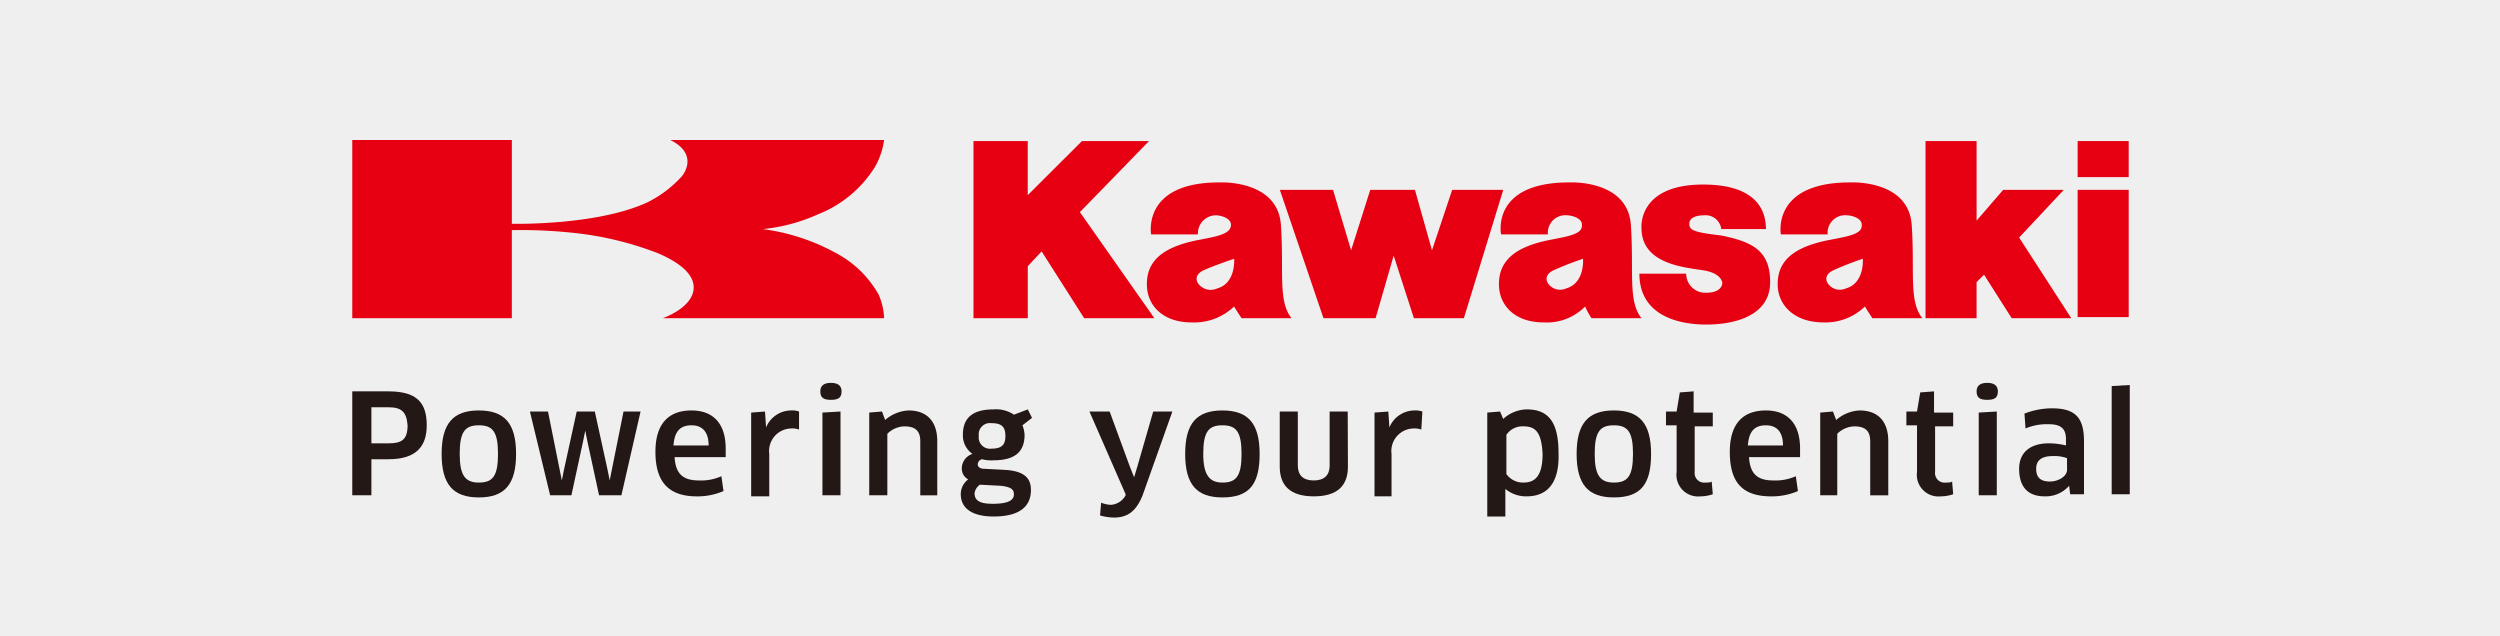 <svg xmlns="http://www.w3.org/2000/svg" width="220" height="56" viewBox="0 0 220 56"><g transform="translate(-78 -964)"><rect width="220" height="56" transform="translate(78 964)" fill="#efefef"/><g transform="translate(109 976.32)"><g transform="translate(0 21.373)"><path d="M47.183,42.873h-1.5v3.173H44V36.9h3.183c2.434,0,3.37.933,3.37,2.987C50.553,41.753,49.616,42.873,47.183,42.873Zm0-4.573h-1.5v3.173h1.5c1.123,0,1.685-.28,1.685-1.587C48.774,38.673,48.306,38.3,47.183,38.3Z" transform="translate(-44 -36.153)" fill="#231815"/><path d="M55.676,46.353c-2.247,0-3.276-1.12-3.276-3.827S53.43,38.7,55.676,38.7s3.276,1.12,3.276,3.827S57.923,46.353,55.676,46.353Zm0-1.307c1.217,0,1.685-.56,1.685-2.52s-.468-2.52-1.685-2.52-1.685.56-1.685,2.52C53.991,44.393,54.459,45.047,55.676,45.047Z" transform="translate(-44.537 -36.273)" fill="#231815"/><path d="M66.41,38.8l1.123,5.133.187.933h0l.187-.933,1.03-5.133h1.5L68.75,46.173H66.785l-1.03-4.76-.187-.933h0l-.187.933-1.03,4.76H62.479L60.7,38.8h1.591l1.03,5.133.187.933h0l.187-.933L64.819,38.8Z" transform="translate(-45.067 -36.28)" fill="#231815"/><path d="M72.5,42.34c0-2.333,1.03-3.64,3.183-3.64,1.779,0,3,1.027,3,3.36v.747H74.185c.094,1.493.749,2.053,2.153,2.053a4.353,4.353,0,0,0,1.966-.373l.187,1.307a5.8,5.8,0,0,1-2.34.467C73.623,46.26,72.5,44.953,72.5,42.34Zm4.68-.56c0-1.307-.655-1.773-1.5-1.773-1.03,0-1.5.56-1.591,1.773Z" transform="translate(-45.822 -36.273)" fill="#231815"/><path d="M81.5,46.167v-7.28l1.217-.093.094,1.4h0A2.4,2.4,0,0,1,84.964,38.7a1.83,1.83,0,0,1,.749.093V40.38a1.83,1.83,0,0,0-.749-.093,1.987,1.987,0,0,0-1.872,2.24V46.26H81.5Z" transform="translate(-46.397 -36.273)" fill="#231815"/><path d="M88.936,37.593c-.655,0-.936-.187-.936-.747,0-.467.281-.747.936-.747s.936.28.936.747C89.872,37.407,89.591,37.593,88.936,37.593Zm-.749,8.4v-7.28l1.591-.093v7.373Z" transform="translate(-46.813 -36.1)" fill="#231815"/><path d="M97.093,46.167v-4.76c0-.933-.468-1.307-1.4-1.307a2.212,2.212,0,0,0-1.5.653v5.413H92.6v-7.28l1.123-.093L94,39.54a3.374,3.374,0,0,1,2.059-.84c1.591,0,2.527.933,2.527,2.707v4.76Z" transform="translate(-47.107 -36.273)" fill="#231815"/><path d="M103.072,42.987a.477.477,0,0,0-.374.467c0,.187.187.373.562.373l1.779.093c1.779.093,2.34.747,2.34,1.773,0,1.4-.936,2.333-3.276,2.333-2.059,0-2.9-.84-2.9-1.96a1.628,1.628,0,0,1,.655-1.307,1.072,1.072,0,0,1-.562-1.027,1.34,1.34,0,0,1,.936-1.213,1.982,1.982,0,0,1-.842-1.68c0-1.4.749-2.24,2.715-2.24a2.831,2.831,0,0,1,1.779.467L107.1,38.6l.374.747-.842.653a2.719,2.719,0,0,1,.187.84c0,1.4-.749,2.24-2.715,2.24A3.211,3.211,0,0,1,103.072,42.987Zm-.187,2.24a1.116,1.116,0,0,0-.468.747c0,.653.468.933,1.591.933,1.5,0,1.872-.373,1.872-.84,0-.373-.187-.653-1.217-.747Zm-.094-4.293a.99.99,0,0,0,1.123,1.12c.936,0,1.217-.373,1.217-1.12,0-.84-.374-1.12-1.217-1.12A.991.991,0,0,0,102.791,40.933Z" transform="translate(-47.656 -36.267)" fill="#231815"/><g transform="translate(64.87 2.427)"><path d="M116.483,46.173V46.08L113.3,38.8h1.779l1.779,4.853.374.933h0l.281-.933,1.4-4.853H120.6l-2.621,7.373c-.562,1.4-1.311,1.96-2.527,1.96a4.755,4.755,0,0,1-1.217-.187l.094-1.12a2.74,2.74,0,0,0,.842.187A1.586,1.586,0,0,0,116.483,46.173Z" transform="translate(-113.3 -38.707)" fill="#231815"/><path d="M125.576,46.353c-2.247,0-3.276-1.12-3.276-3.827s1.03-3.827,3.276-3.827,3.276,1.12,3.276,3.827S127.916,46.353,125.576,46.353Zm0-1.307c1.217,0,1.685-.56,1.685-2.52s-.468-2.52-1.685-2.52-1.685.56-1.685,2.52C123.891,44.393,124.453,45.047,125.576,45.047Z" transform="translate(-113.875 -38.7)" fill="#231815"/><path d="M137.191,43.653c0,1.68-.936,2.613-3,2.613s-3-.933-3-2.613V38.8h1.591v4.76c0,.84.468,1.307,1.4,1.307s1.4-.467,1.4-1.307V38.8h1.591Z" transform="translate(-114.444 -38.707)" fill="#231815"/><path d="M140.1,46.167v-7.28l1.217-.093.094,1.4h0a2.4,2.4,0,0,1,2.153-1.493,1.83,1.83,0,0,1,.749.093l-.094,1.587a1.83,1.83,0,0,0-.749-.093,1.987,1.987,0,0,0-1.872,2.24V46.26h-1.5Z" transform="translate(-115.013 -38.7)" fill="#231815"/></g><g transform="translate(99.88)"><path d="M154.163,46.253a2.867,2.867,0,0,1-1.872-.653h0v2.427H150.7V38.88l1.123-.093.281.653a3.163,3.163,0,0,1,2.059-.84c1.779,0,2.808.933,2.808,3.827C157.065,45.133,155.942,46.253,154.163,46.253Zm-.281-6.16a1.7,1.7,0,0,0-1.5.747v3.453a1.8,1.8,0,0,0,1.5.747c.936,0,1.685-.467,1.685-2.52C155.474,40.56,154.912,40.093,153.883,40.093Z" transform="translate(-150.7 -36.267)" fill="#231815"/><path d="M162.376,46.353c-2.247,0-3.276-1.12-3.276-3.827s1.03-3.827,3.276-3.827,3.276,1.12,3.276,3.827S164.717,46.353,162.376,46.353Zm0-1.307c1.217,0,1.685-.56,1.685-2.52s-.468-2.52-1.685-2.52-1.685.56-1.685,2.52C160.691,44.393,161.159,45.047,162.376,45.047Z" transform="translate(-151.237 -36.273)" fill="#231815"/><path d="M170.027,39.887v4.107a.838.838,0,0,0,.936.933c.187,0,.468,0,.562-.093l.094,1.12a3.5,3.5,0,0,1-1.123.187,1.9,1.9,0,0,1-2.059-2.147V39.887H167.5V38.673h.936l.281-1.68,1.217-.093v1.867h1.685V39.98h-1.591Z" transform="translate(-151.774 -36.153)" fill="#231815"/><path d="M173.5,42.34c0-2.333,1.03-3.64,3.183-3.64,1.779,0,3,1.027,3,3.36v.747h-4.493c.094,1.493.749,2.053,2.153,2.053a4.353,4.353,0,0,0,1.966-.373l.187,1.307a5.8,5.8,0,0,1-2.34.467C174.53,46.26,173.5,44.953,173.5,42.34Zm4.68-.56c0-1.307-.655-1.773-1.5-1.773-1.03,0-1.5.56-1.591,1.773Z" transform="translate(-152.157 -36.273)" fill="#231815"/><path d="M186.4,46.167v-4.76c0-.933-.468-1.307-1.4-1.307a2.212,2.212,0,0,0-1.5.653v5.413H182v-7.28l1.123-.093.281.747a3.374,3.374,0,0,1,2.059-.84c1.591,0,2.527.933,2.527,2.707v4.76Z" transform="translate(-152.701 -36.273)" fill="#231815"/><path d="M192.627,39.887v4.107a.838.838,0,0,0,.936.933c.187,0,.468,0,.562-.093l.094,1.12a3.5,3.5,0,0,1-1.123.187,1.9,1.9,0,0,1-2.059-2.147V39.887H190.1V38.673h.936l.281-1.68,1.217-.093v1.867h1.685V39.98h-1.591Z" transform="translate(-153.219 -36.153)" fill="#231815"/><path d="M197.636,37.593c-.655,0-.936-.187-.936-.747,0-.467.281-.747.936-.747s.936.28.936.747C198.572,37.407,198.291,37.593,197.636,37.593Zm-.749,8.4v-7.28l1.591-.093v7.373Z" transform="translate(-153.64 -36.1)" fill="#231815"/><path d="M205.1,45.313h0a2.743,2.743,0,0,1-2.153.933c-1.4,0-2.247-.747-2.247-2.427,0-1.4.936-2.24,2.621-2.24a6.532,6.532,0,0,1,1.5.187v-.56c0-.933-.468-1.307-1.5-1.307a4.774,4.774,0,0,0-2.059.373l-.094-1.307A6.646,6.646,0,0,1,203.6,38.5c2.059,0,2.808.84,2.808,2.893V46.06h-1.217Zm-.187-2.427A3.262,3.262,0,0,0,203.7,42.7c-1.03,0-1.5.373-1.5,1.12,0,.84.468,1.12,1.217,1.12s1.5-.467,1.5-1.027Z" transform="translate(-153.896 -36.26)" fill="#231815"/><path d="M209.4,46.007V36.393l1.591-.093v9.613H209.4Z" transform="translate(-154.452 -36.113)" fill="#231815"/></g></g><g transform="translate(54.667 0.093)"><g transform="translate(26.959 4.293)"><path d="M131.2,17.9h4.68l1.591,5.32,1.685-5.32h3.932l1.5,5.32,1.779-5.32h4.493l-3.464,11.293h-4.4l-1.779-5.507-1.591,5.507h-4.587Z" transform="translate(-131.2 -17.9)" fill="#e60012"/></g><g transform="translate(58.599 3.827)"><path d="M165,25.24h4.119a1.678,1.678,0,0,0,1.779,1.68c1.4,0,1.4-.84,1.4-.84s0-.84-1.591-1.12c-1.779-.28-5.523-.56-5.523-3.733,0,0-.374-3.827,5.429-3.827,4.119,0,5.523,1.773,5.523,3.92h-3.932a1.38,1.38,0,0,0-1.5-1.213c-.842,0-1.311.28-1.311.747,0,.56.374.747,2.808,1.027,2.715.56,4.306,1.307,4.306,4.107,0,2.893-3,3.733-5.616,3.733C168.183,29.72,165,28.787,165,25.24Z" transform="translate(-165 -17.4)" fill="#e60012"/></g><path d="M182.4,21.773h-4.119s-.842-4.573,6.085-4.573c0,0,5.148-.28,5.429,3.733s-.281,6.72.936,8.213h-4.4s-.374-.56-.655-1.027a4.974,4.974,0,0,1-3.651,1.4c-2.527,0-4.025-1.493-4.025-3.36s1.123-3.267,4.68-3.92c1.4-.28,2.715-.467,2.715-1.213.094-.747-1.03-.933-1.311-.933A1.542,1.542,0,0,0,182.4,21.773Zm.468,3.173c-.936.467-.468,1.12-.468,1.12a1.276,1.276,0,0,0,1.591.467c1.685-.467,1.5-2.613,1.5-2.613A26.2,26.2,0,0,0,182.868,24.946Z" transform="translate(-107.232 -13.56)" fill="#e60012"/><g transform="translate(97.165)"><rect width="4.493" height="3.173" fill="#e60012"/><g transform="translate(0 4.293)"><rect width="4.493" height="11.2" fill="#e60012"/></g></g><g transform="translate(83.779)"><path d="M196.393,28.887H191.9V13.3h4.493v7l2.34-2.707h5.336l-3.932,4.2,4.587,7.093h-5.242l-2.434-3.827-.655.653Z" transform="translate(-191.9 -13.3)" fill="#e60012"/></g><path d="M102.4,13.3h4.774v4.76l4.774-4.76h5.9l-6.085,6.253,6.553,9.333h-6.178l-3.744-5.88-1.217,1.307v4.573H102.4Z" transform="translate(-102.4 -13.3)" fill="#e60012"/><path d="M123.193,21.773h-4.119s-.842-4.573,5.991-4.573c0,0,5.148-.28,5.429,3.733s-.281,6.72.936,8.213h-4.4s-.374-.56-.655-1.027a5.075,5.075,0,0,1-3.744,1.4c-2.527,0-3.932-1.493-3.932-3.36s1.123-3.267,4.68-3.92c1.4-.28,2.621-.467,2.715-1.213s-1.03-.933-1.311-.933A1.594,1.594,0,0,0,123.193,21.773Zm.468,3.173c-.936.467-.468,1.12-.468,1.12a1.362,1.362,0,0,0,1.685.467c1.685-.467,1.5-2.613,1.5-2.613S124.691,24.48,123.661,24.946Z" transform="translate(-103.442 -13.56)" fill="#e60012"/><path d="M156.106,21.773h-4.119s-.936-4.573,5.991-4.573c0,0,5.148-.28,5.429,3.733s-.281,6.72.936,8.213h-4.4a6.875,6.875,0,0,1-.562-1.027,4.73,4.73,0,0,1-3.651,1.4c-2.527,0-3.932-1.493-3.932-3.36s1.123-3.267,4.587-3.92c1.4-.28,2.715-.467,2.715-1.213.094-.747-1.03-.933-1.311-.933A1.542,1.542,0,0,0,156.106,21.773Zm.468,3.173c-.936.467-.468,1.12-.468,1.12a1.276,1.276,0,0,0,1.591.467c1.685-.467,1.5-2.613,1.5-2.613A26.2,26.2,0,0,0,156.574,24.946Z" transform="translate(-105.558 -13.56)" fill="#e60012"/></g><path d="M58.041,21.133a43.681,43.681,0,0,1,5.8.28,28.788,28.788,0,0,1,7.114,1.773c.842.373,3.089,1.4,3.089,2.987,0,1.773-2.715,2.707-2.715,2.707H90.8a5.711,5.711,0,0,0-.468-2.053,9.228,9.228,0,0,0-3.37-3.453,18.272,18.272,0,0,0-6.833-2.333A15.564,15.564,0,0,0,85,19.733a10.354,10.354,0,0,0,4.961-4.107A6.49,6.49,0,0,0,90.8,13.2H71.989c2.621,1.307,1.03,3.173,1.03,3.173a10.05,10.05,0,0,1-3.089,2.333c-4.493,2.053-11.888,1.867-11.888,1.867h0V13.2H44V28.88H58.041V21.133Z" transform="translate(-44 -13.2)" fill="#e60012"/></g></g></svg>